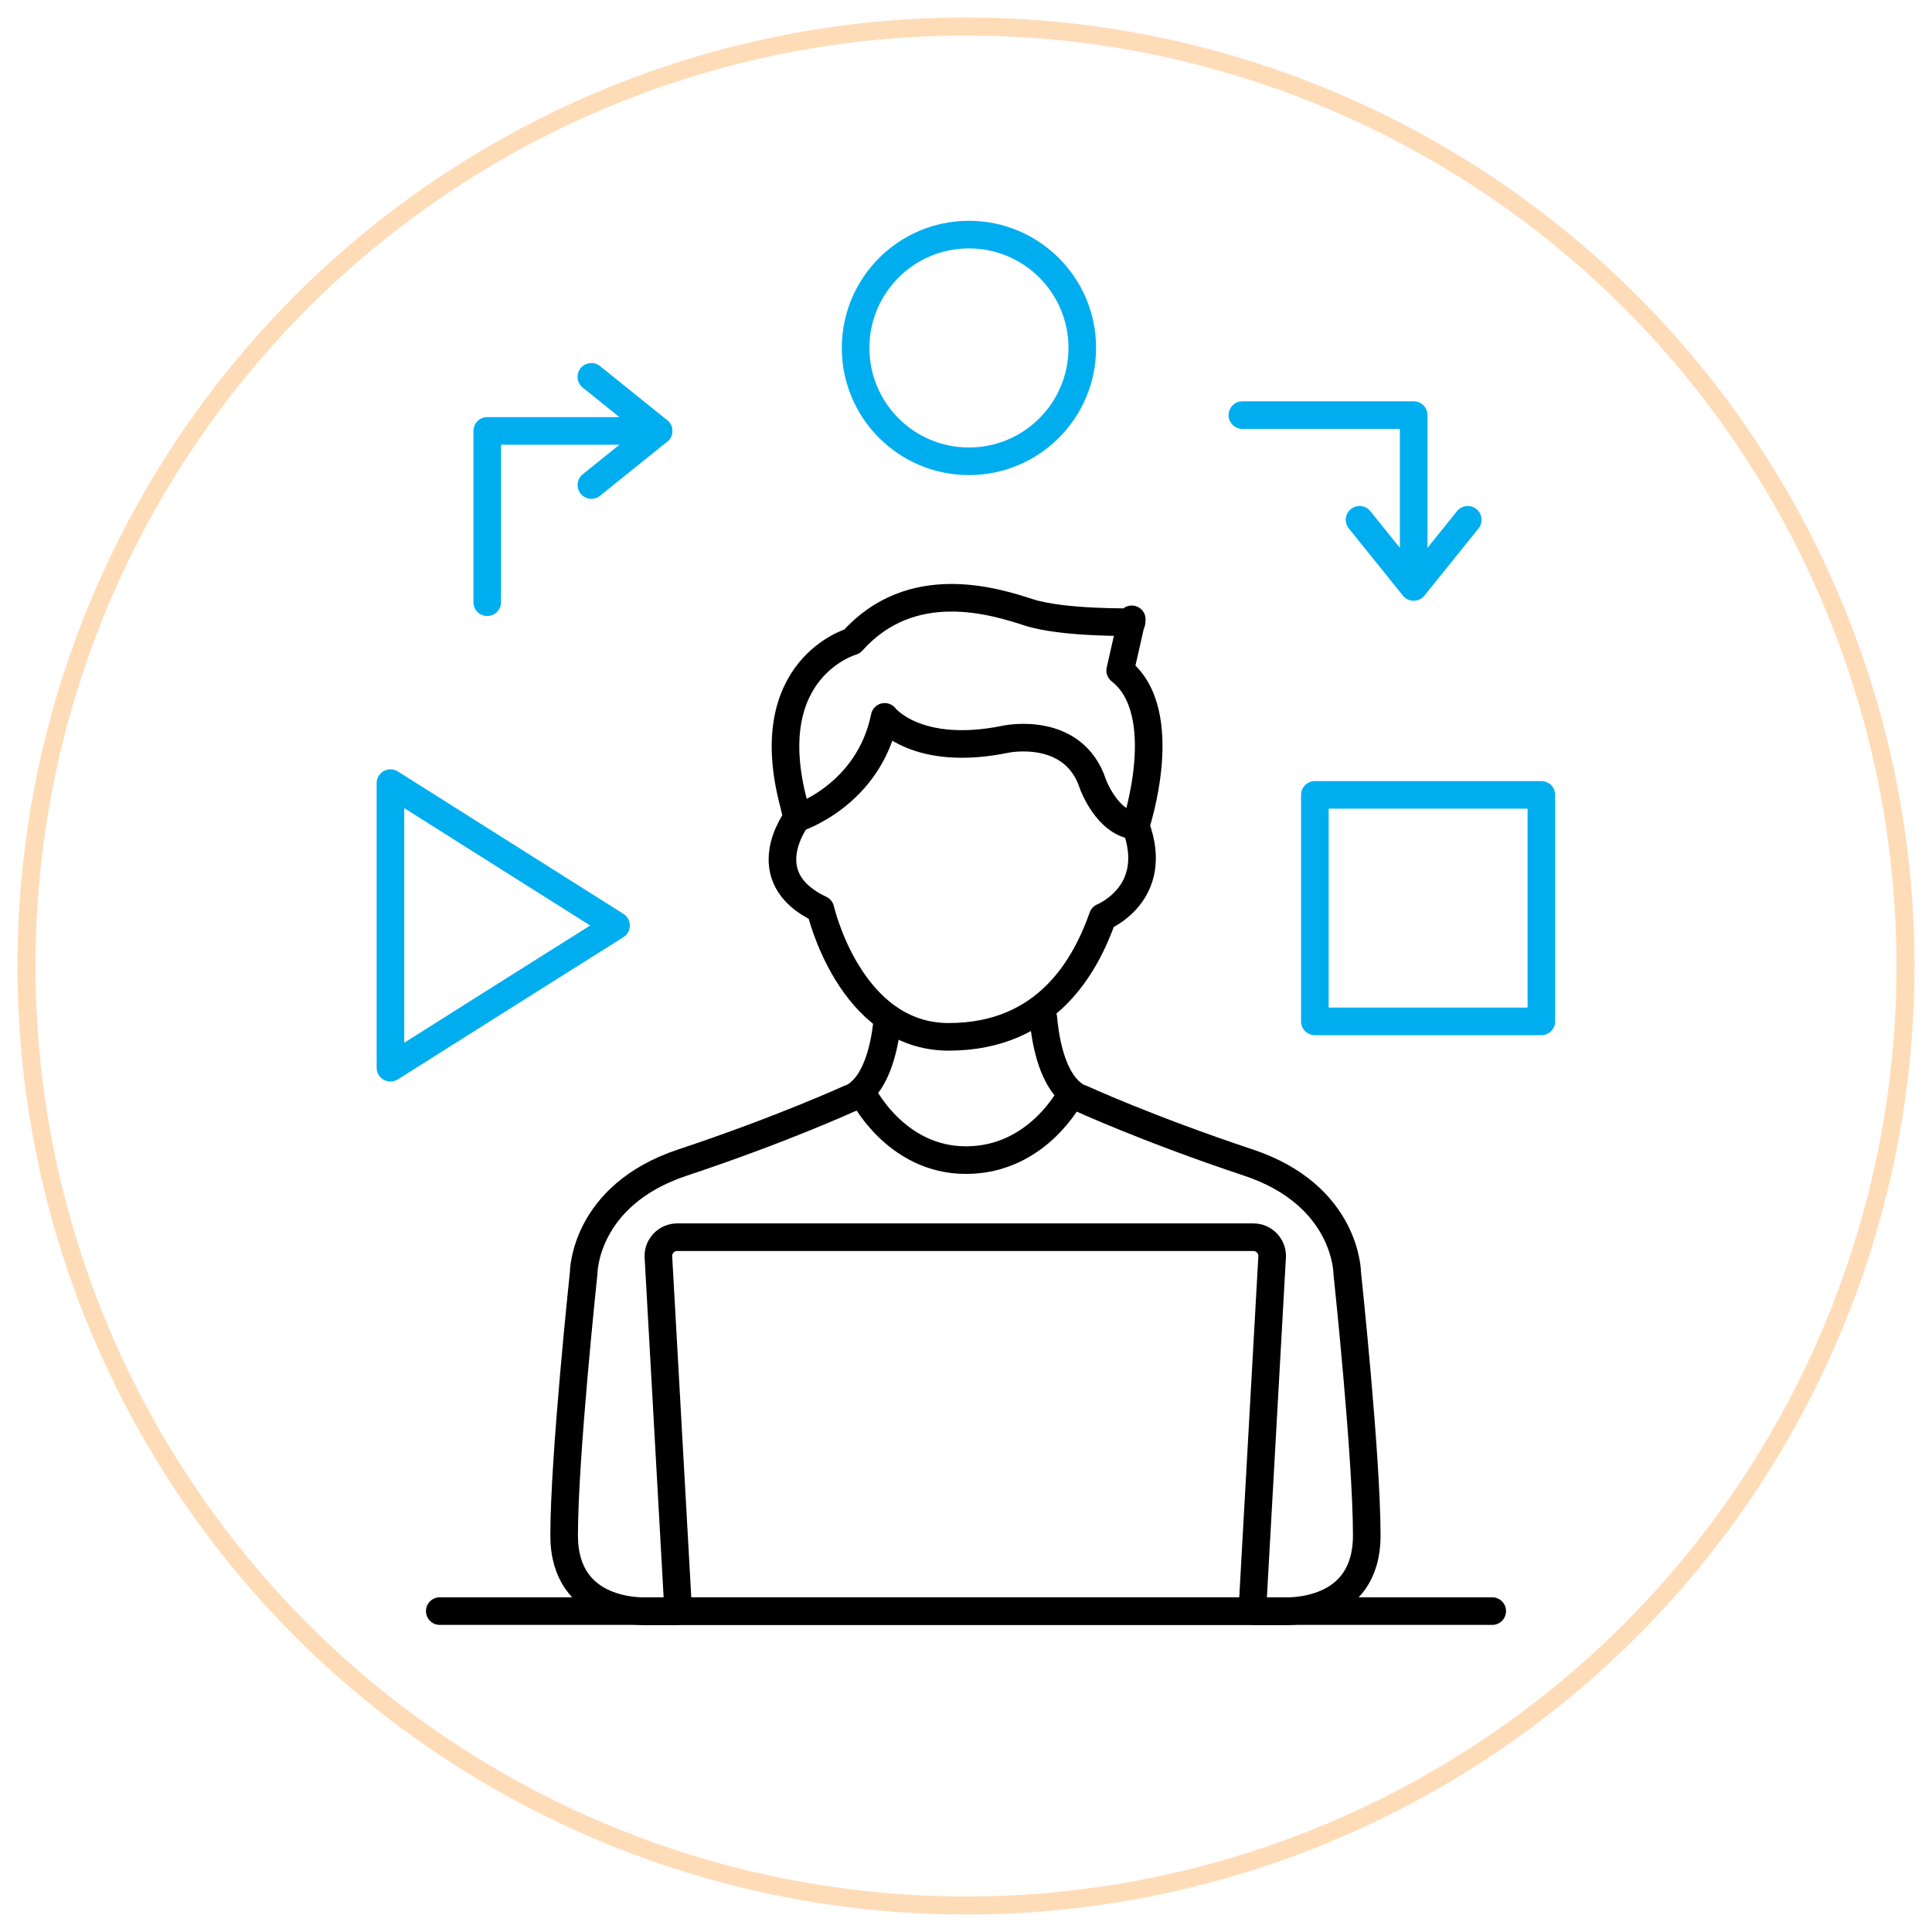<svg xmlns="http://www.w3.org/2000/svg" id="Layer_1" data-name="Layer 1" viewBox="0 0 105 105"><defs><style>      .cls-1 {        stroke: #ffdcb8;        stroke-miterlimit: 10;        stroke-width: .98px;      }      .cls-1, .cls-2, .cls-3 {        fill: none;      }      .cls-2 {        stroke: #000;      }      .cls-2, .cls-3 {        stroke-linecap: round;        stroke-linejoin: round;        stroke-width: 1.5px;      }      .cls-3 {        stroke: #00aeef;      }    </style></defs><circle class="cls-1" cx="52.5" cy="52.5" r="51.06"></circle><g><path class="cls-2" d="M68.07,87.56h-31.21l-1.08-19.3c0-.56.46-1.02,1.02-1.02h31.32c.56,0,1.02.46,1.02,1.02l-1.08,19.3Z"></path><path class="cls-2" d="M61.5,33.81s-3.73.07-5.59-.53-6.37-2.04-9.6,1.58c0,0-5.14,1.44-3.17,8.83l.18.77s-2.46,3.2,1.27,4.96c0,0,1.58,6.93,6.97,6.93s7.46-3.94,8.37-6.51c0,0,3.17-1.27,1.79-4.96,0,0,2.06-6.17-.84-8.44l.63-2.78"></path><g><path class="cls-2" d="M48.24,55.31c-.21,2.29-.84,3.4-1.35,3.92-.39.4-.71.47-.71.47,0,0-3.69,1.69-9.08,3.48s-5.38,6.02-5.38,6.02c0,0-1.06,9.94-1.06,14.25s4.27,4.12,4.62,4.12h1.43"></path><path class="cls-2" d="M56.7,55.31c.21,2.29.84,3.4,1.35,3.92.39.4.71.47.71.47,0,0,3.69,1.69,9.08,3.48,5.38,1.79,5.38,6.02,5.38,6.02,0,0,1.06,9.94,1.06,14.25,0,4.31-4.27,4.12-4.62,4.12h-1.43"></path></g><path class="cls-2" d="M46.81,59.31s1.78,3.74,5.69,3.74,5.69-3.54,5.69-3.54"></path><path class="cls-2" d="M43.31,44.47s3.9-1.23,4.77-5.51c0,0,1.71,2.22,6.6,1.21,0,0,3.67-.77,4.72,2.45,0,0,.77,2.12,2.31,2.26"></path><line class="cls-2" x1="23.9" y1="87.56" x2="81.1" y2="87.56"></line></g><g><polyline class="cls-3" points="32.14 20.48 35.79 23.42 32.14 26.36"></polyline><polyline class="cls-3" points="79.77 28.25 76.83 31.9 73.89 28.25"></polyline><rect class="cls-3" x="71.46" y="43.2" width="12.31" height="12.31"></rect><polygon class="cls-3" points="33.48 50.3 27.35 54.16 21.22 58.03 21.22 50.3 21.22 42.56 27.35 46.43 33.48 50.3"></polygon><circle class="cls-3" cx="52.66" cy="18.91" r="6.16"></circle><polyline class="cls-3" points="26.48 32.73 26.48 23.42 35.79 23.42"></polyline><polyline class="cls-3" points="67.52 22.56 76.83 22.56 76.83 31.88"></polyline></g></svg>